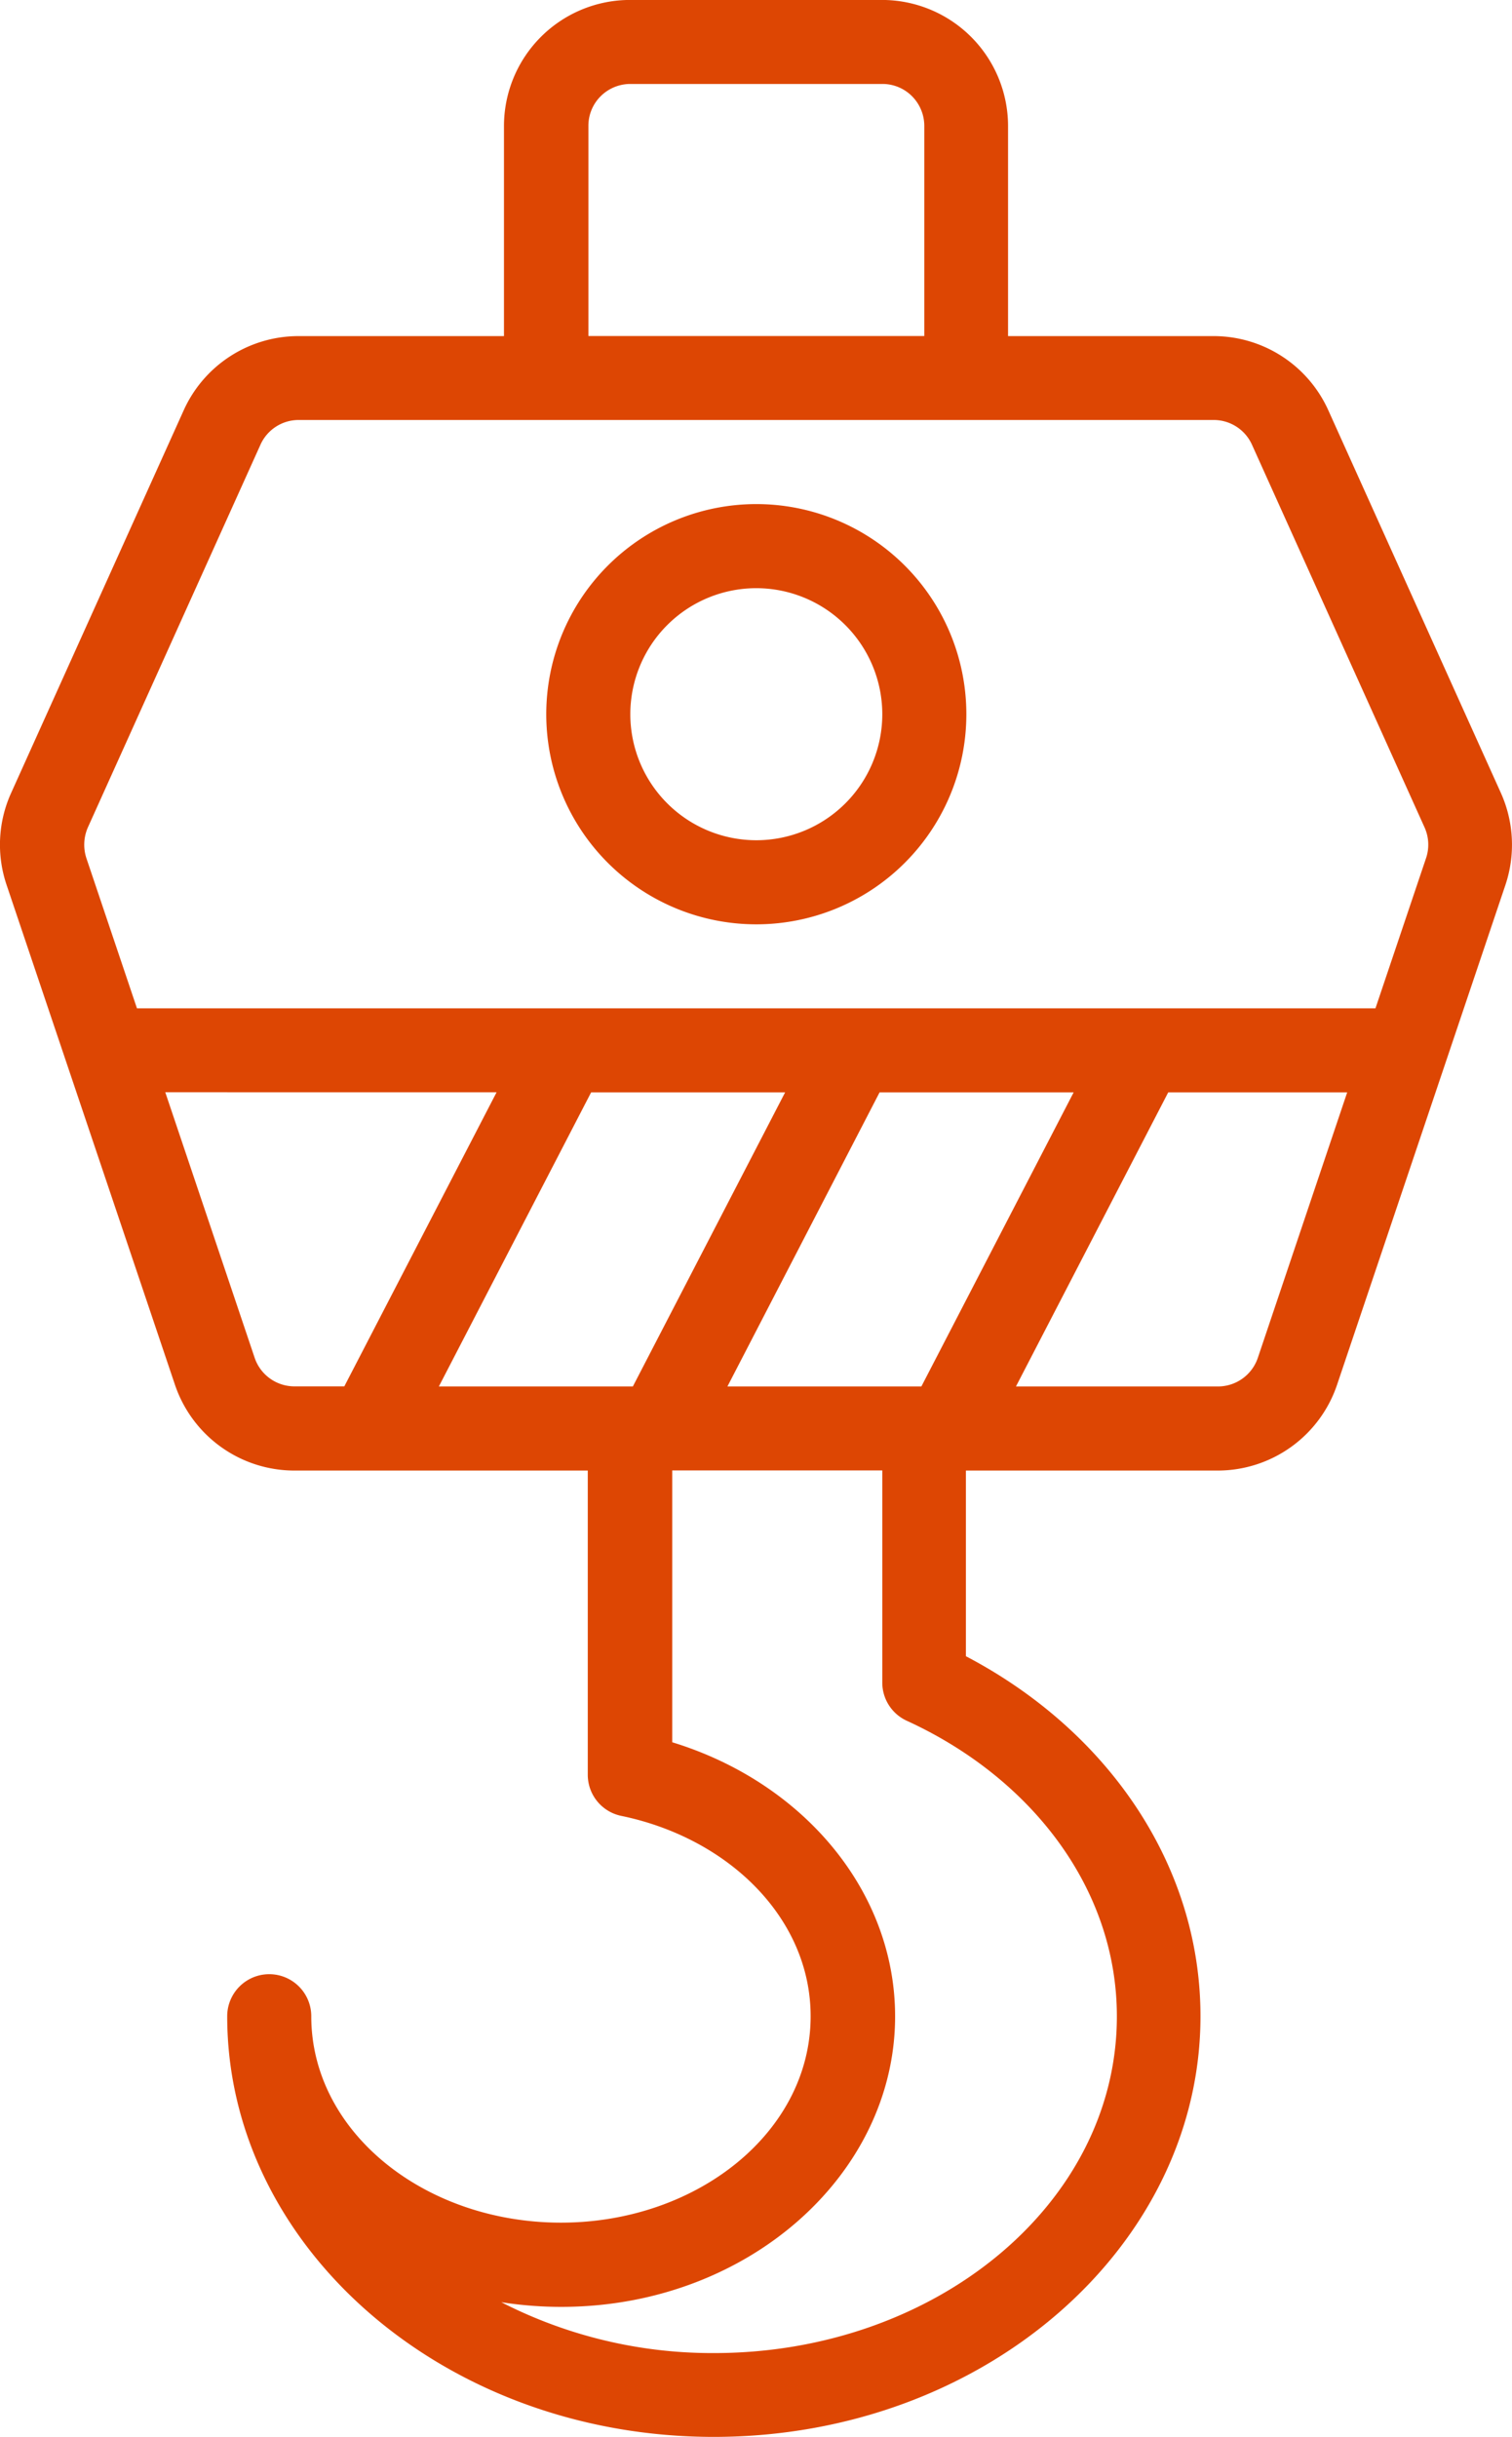 <svg xmlns="http://www.w3.org/2000/svg" width="66.801" height="107.626" viewBox="0 0 66.801 107.626">
  <g id="_03" data-name="03" transform="translate(-55.14 -12.69)">
    <g id="Layer_1" transform="translate(55.14 12.69)">
      <g id="NewGroupe6">
        <g id="NewGroup0-20">
          <path id="Path_2" data-name="Path 2" d="M88.554,38.667a5.566,5.566,0,1,0,5.566,5.566,5.57,5.57,0,0,0-5.566-5.566h0Zm0-3.714a9.28,9.28,0,1,1-9.28,9.28,9.283,9.283,0,0,1,9.28-9.28h0Zm-1.276,38.97h8.569l6.727-12.988H94L87.278,73.923Zm-12.749,0H83.1l6.727-12.988H81.256L74.529,73.923ZM84.84,77.637v12c5.782,1.771,9.846,6.569,9.846,12.106,0,6.991-6.53,12.83-14.745,12.83a17.174,17.174,0,0,1-2.653-.206,20.416,20.416,0,0,0,9.409,2.246c9.74,0,17.787-6.573,17.787-14.869,0-5.667-3.8-10.546-9.28-13.056a1.852,1.852,0,0,1-1.084-1.689V77.632H84.84Zm15.186-3.714h8.924a1.86,1.86,0,0,0,1.761-1.262l3.949-11.727h-7.907l-6.727,12.988Zm-4.05-46.393v-9.28a1.86,1.86,0,0,0-.542-1.31,1.84,1.84,0,0,0-1.31-.542H82.988a1.86,1.86,0,0,0-1.31.542,1.84,1.84,0,0,0-.542,1.31v9.28H95.981Zm-33.534,33.4,3.949,11.727a1.855,1.855,0,0,0,1.761,1.262h2.2l6.727-12.988Zm46.321-29.691H68.335a1.848,1.848,0,0,0-1.689,1.094l-7.624,16.9a1.908,1.908,0,0,0-.067,1.353l2.236,6.636h54.718l2.236-6.636a1.858,1.858,0,0,0-.067-1.353l-7.624-16.9a1.853,1.853,0,0,0-1.689-1.094h0ZM81.126,77.637H68.147a5.571,5.571,0,0,1-5.278-3.791L55.432,51.775a5.535,5.535,0,0,1,.2-4.064l7.624-16.9a5.564,5.564,0,0,1,5.072-3.277h9.078v-9.28a5.57,5.57,0,0,1,5.566-5.566H94.11a5.57,5.57,0,0,1,5.566,5.566v9.28h9.078a5.559,5.559,0,0,1,5.072,3.277l7.624,16.9a5.586,5.586,0,0,1,.2,4.064l-7.437,22.071a5.566,5.566,0,0,1-5.278,3.791H97.814v8.2c6.252,3.277,10.364,9.2,10.364,15.9,0,10.167-9.558,18.578-21.5,18.578s-21.5-8.416-21.5-18.578a1.857,1.857,0,0,1,3.714,0c0,5.12,5.019,9.116,11.031,9.116s11.031-4,11.031-9.116c0-4.333-3.627-7.869-8.363-8.848a1.855,1.855,0,0,1-1.483-1.818V77.637h0Z" transform="translate(-55.14 -12.69)" fill="#dd4603" fill-rule="evenodd"/>
        </g>
      </g>
    </g>
  </g>
</svg>
